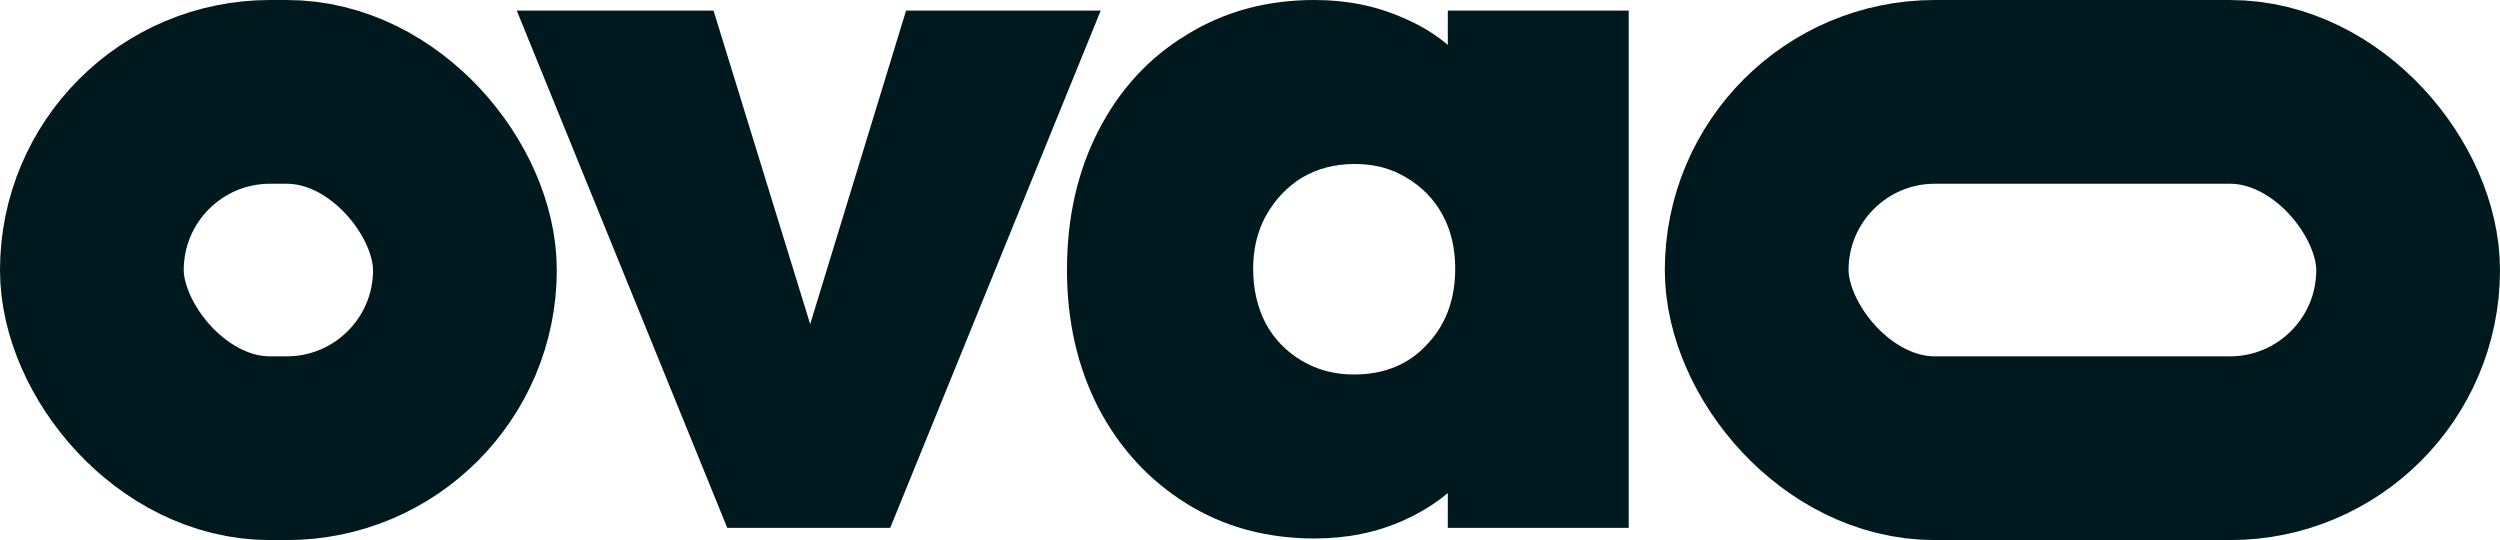 <?xml version="1.0" standalone="no"?>
<!DOCTYPE svg PUBLIC "-//W3C//DTD SVG 1.1//EN" "http://www.w3.org/Graphics/SVG/1.1/DTD/svg11.dtd">
<svg xmlns="http://www.w3.org/2000/svg" width="449" height="97" viewBox="0 0 449 97" fill="none">
<path d="M236.086 96.71C227.473 96.71 219.81 94.62 213.096 90.44C206.383 86.26 201.126 80.56 197.326 73.34C193.526 65.993 191.626 57.697 191.626 48.45C191.626 39.077 193.526 30.717 197.326 23.37C201.126 16.023 206.383 10.323 213.096 6.27C219.81 2.09 227.473 0 236.086 0C241.913 0 247.233 1.077 252.046 3.23C256.86 5.257 260.786 8.17 263.826 11.97C266.993 15.77 268.893 20.077 269.526 24.89V71.63C268.893 76.57 266.993 80.94 263.826 84.74C260.786 88.413 256.86 91.327 252.046 93.48C247.233 95.633 241.913 96.71 236.086 96.71ZM243.116 67.26C248.563 67.26 252.933 65.487 256.226 61.94C259.646 58.393 261.356 53.833 261.356 48.26C261.356 44.587 260.596 41.357 259.076 38.57C257.556 35.783 255.403 33.567 252.616 31.92C249.956 30.273 246.853 29.45 243.306 29.45C239.76 29.45 236.593 30.273 233.806 31.92C231.146 33.567 228.993 35.847 227.346 38.76C225.826 41.547 225.066 44.713 225.066 48.26C225.066 51.933 225.826 55.227 227.346 58.14C228.866 60.927 231.02 63.143 233.806 64.79C236.593 66.437 239.696 67.26 243.116 67.26ZM260.026 94.81V69.92L264.776 47.12L260.026 24.7V1.9H292.516V94.81H260.026Z" fill="#00191E"/>
<path d="M130.62 94.81L92.81 1.9H128.15L152.28 80.18H138.79L162.73 1.9H197.69L159.88 94.81H130.62Z" fill="#00191E"/>
<rect x="16.5" y="16.5" width="67" height="64" rx="32" stroke="#00191E" stroke-width="33"/>
<rect x="315.5" y="16.5" width="117" height="64" rx="32" stroke="#00191E" stroke-width="33"/>
</svg>